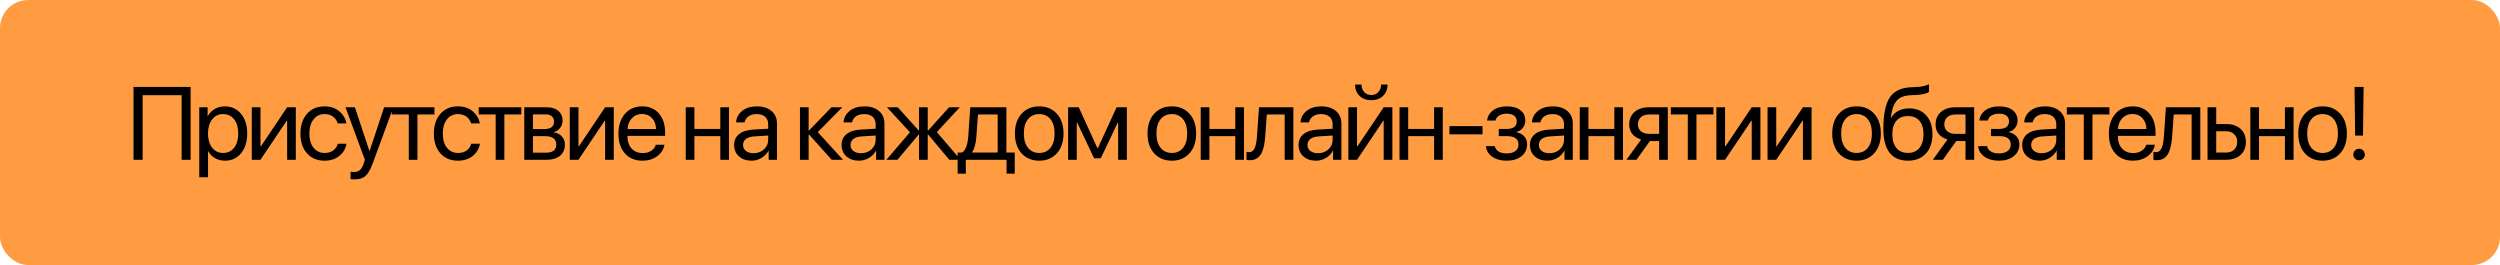 <?xml version="1.0" encoding="UTF-8"?> <svg xmlns="http://www.w3.org/2000/svg" width="1330" height="141" viewBox="0 0 1330 141" fill="none"> <rect width="1330" height="141" rx="15" fill="#FF9C41"></rect> <path d="M101.402 85H96.622V50.652H75.889V85H71.028V46.248H101.402V85ZM119.572 56.587C123.153 56.587 126.035 57.903 128.22 60.535C130.422 63.166 131.523 66.667 131.523 71.035C131.523 75.386 130.431 78.886 128.247 81.536C126.062 84.168 123.207 85.483 119.68 85.483C117.71 85.483 115.947 85.036 114.389 84.141C112.832 83.245 111.632 82.019 110.791 80.461H110.683V94.319H106.01V57.07H110.441V61.797H110.549C111.426 60.185 112.653 58.914 114.228 57.983C115.804 57.052 117.585 56.587 119.572 56.587ZM118.659 81.374C121.148 81.374 123.117 80.444 124.567 78.582C126.018 76.72 126.743 74.204 126.743 71.035C126.743 67.866 126.018 65.351 124.567 63.489C123.117 61.627 121.148 60.696 118.659 60.696C116.26 60.696 114.326 61.645 112.858 63.542C111.39 65.44 110.656 67.938 110.656 71.035C110.656 74.15 111.39 76.657 112.858 78.555C114.326 80.435 116.26 81.374 118.659 81.374ZM138.575 85H133.956V57.07H138.575V77.856H138.79L152.755 57.07H157.374V85H152.755V64.214H152.54L138.575 85ZM184.299 65.664H179.68C179.25 64.214 178.436 63.023 177.236 62.092C176.037 61.161 174.506 60.696 172.644 60.696C170.209 60.696 168.258 61.645 166.79 63.542C165.321 65.422 164.587 67.92 164.587 71.035C164.587 74.204 165.321 76.72 166.79 78.582C168.276 80.444 170.245 81.374 172.698 81.374C174.524 81.374 176.037 80.945 177.236 80.085C178.454 79.226 179.286 78.018 179.734 76.46H184.353C183.888 79.145 182.598 81.321 180.486 82.986C178.373 84.651 175.768 85.483 172.671 85.483C168.768 85.483 165.653 84.185 163.325 81.589C160.998 78.975 159.834 75.457 159.834 71.035C159.834 66.685 160.998 63.193 163.325 60.562C165.653 57.912 168.75 56.587 172.617 56.587C175.822 56.587 178.454 57.464 180.513 59.219C182.59 60.973 183.852 63.122 184.299 65.664ZM188.532 95.447C187.69 95.447 187.019 95.393 186.518 95.286V91.365C186.947 91.454 187.556 91.499 188.344 91.499C189.651 91.499 190.698 91.15 191.486 90.452C192.274 89.771 192.936 88.617 193.473 86.987L194.118 85.027L183.805 57.07H188.8L196.535 80.327H196.615L204.35 57.07H209.264L198.28 86.96C197.081 90.219 195.783 92.448 194.386 93.647C193.008 94.847 191.056 95.447 188.532 95.447ZM231.114 57.07V60.911H222.09V85H217.471V60.911H208.448V57.07H231.114ZM255.273 65.664H250.654C250.224 64.214 249.41 63.023 248.21 62.092C247.01 61.161 245.48 60.696 243.618 60.696C241.183 60.696 239.231 61.645 237.763 63.542C236.295 65.422 235.561 67.92 235.561 71.035C235.561 74.204 236.295 76.72 237.763 78.582C239.249 80.444 241.219 81.374 243.671 81.374C245.498 81.374 247.01 80.945 248.21 80.085C249.427 79.226 250.26 78.018 250.708 76.46H255.327C254.861 79.145 253.572 81.321 251.459 82.986C249.347 84.651 246.742 85.483 243.645 85.483C239.742 85.483 236.626 84.185 234.299 81.589C231.971 78.975 230.808 75.457 230.808 71.035C230.808 66.685 231.971 63.193 234.299 60.562C236.626 57.912 239.724 56.587 243.591 56.587C246.796 56.587 249.427 57.464 251.486 59.219C253.563 60.973 254.825 63.122 255.273 65.664ZM277.337 57.07V60.911H268.314V85H263.695V60.911H254.671V57.07H277.337ZM290.217 60.857H283.53V68.672H289.519C292.992 68.672 294.729 67.347 294.729 64.697C294.729 63.462 294.344 62.513 293.574 61.851C292.804 61.188 291.685 60.857 290.217 60.857ZM289.895 72.432H283.53V81.213H290.728C292.41 81.213 293.7 80.846 294.595 80.112C295.49 79.36 295.938 78.277 295.938 76.863C295.938 73.909 293.923 72.432 289.895 72.432ZM278.911 85V57.07H290.862C293.476 57.07 295.535 57.706 297.039 58.977C298.542 60.248 299.294 61.994 299.294 64.214C299.294 65.628 298.847 66.917 297.952 68.081C297.074 69.245 295.991 69.961 294.702 70.23V70.444C296.457 70.695 297.862 71.411 298.918 72.593C299.993 73.774 300.53 75.234 300.53 76.97C300.53 79.441 299.67 81.401 297.952 82.852C296.251 84.284 293.914 85 290.942 85H278.911ZM307.743 85H303.124V57.07H307.743V77.856H307.958L321.923 57.07H326.542V85H321.923V64.214H321.708L307.743 85ZM341.57 60.642C339.404 60.642 337.605 61.394 336.172 62.898C334.758 64.384 333.979 66.3 333.836 68.645H349.009C348.956 66.282 348.248 64.357 346.888 62.871C345.527 61.385 343.755 60.642 341.57 60.642ZM348.902 76.997H353.494C353.082 79.468 351.793 81.5 349.627 83.093C347.479 84.687 344.891 85.483 341.866 85.483C337.873 85.483 334.731 84.194 332.439 81.616C330.148 79.038 329.002 75.547 329.002 71.143C329.002 66.774 330.148 63.256 332.439 60.588C334.749 57.921 337.819 56.587 341.651 56.587C345.411 56.587 348.383 57.849 350.567 60.373C352.751 62.898 353.843 66.282 353.843 70.525V72.297H333.809V72.566C333.809 75.251 334.543 77.4 336.011 79.011C337.479 80.623 339.467 81.428 341.973 81.428C343.728 81.428 345.223 81.025 346.458 80.22C347.693 79.414 348.508 78.34 348.902 76.997ZM383.202 85V72.432H369.425V85H364.806V57.07H369.425V68.591H383.202V57.07H387.821V85H383.202ZM400.889 81.509C403.091 81.509 404.935 80.829 406.421 79.468C407.925 78.089 408.677 76.397 408.677 74.392V72.109L401.211 72.566C399.331 72.691 397.872 73.148 396.833 73.936C395.813 74.723 395.303 75.78 395.303 77.105C395.303 78.429 395.813 79.495 396.833 80.3C397.854 81.106 399.206 81.509 400.889 81.509ZM399.841 85.483C397.066 85.483 394.819 84.713 393.101 83.174C391.4 81.634 390.549 79.611 390.549 77.105C390.549 74.705 391.427 72.79 393.181 71.357C394.954 69.925 397.451 69.12 400.674 68.94L408.677 68.484V66.147C408.677 64.447 408.14 63.113 407.065 62.146C405.991 61.179 404.487 60.696 402.554 60.696C400.781 60.696 399.34 61.09 398.23 61.877C397.12 62.647 396.413 63.73 396.108 65.127H391.597C391.758 62.638 392.832 60.597 394.819 59.004C396.825 57.393 399.438 56.587 402.661 56.587C405.938 56.587 408.534 57.41 410.449 59.058C412.383 60.705 413.35 62.916 413.35 65.691V85H408.918V80.193H408.811C407.97 81.786 406.734 83.066 405.105 84.033C403.476 85 401.721 85.483 399.841 85.483ZM435.054 70.283L448.482 85H442.466L430.408 71.572H430.193V85H425.574V57.07H430.193V69.424H430.408L442.332 57.07H448.106L435.054 70.283ZM458.059 81.509C460.261 81.509 462.105 80.829 463.591 79.468C465.095 78.089 465.847 76.397 465.847 74.392V72.109L458.381 72.566C456.501 72.691 455.042 73.148 454.003 73.936C452.983 74.723 452.473 75.78 452.473 77.105C452.473 78.429 452.983 79.495 454.003 80.3C455.024 81.106 456.376 81.509 458.059 81.509ZM457.011 85.483C454.236 85.483 451.989 84.713 450.271 83.174C448.57 81.634 447.719 79.611 447.719 77.105C447.719 74.705 448.597 72.79 450.351 71.357C452.124 69.925 454.621 69.12 457.844 68.94L465.847 68.484V66.147C465.847 64.447 465.31 63.113 464.235 62.146C463.161 61.179 461.657 60.696 459.724 60.696C457.951 60.696 456.51 61.09 455.4 61.877C454.29 62.647 453.583 63.73 453.278 65.127H448.767C448.928 62.638 450.002 60.597 451.989 59.004C453.994 57.393 456.608 56.587 459.831 56.587C463.107 56.587 465.703 57.41 467.619 59.058C469.553 60.705 470.52 62.916 470.52 65.691V85H466.088V80.193H465.981C465.139 81.786 463.904 83.066 462.275 84.033C460.646 85 458.891 85.483 457.011 85.483ZM498.412 70.283L511.034 85H505.045L493.766 71.572H493.551V85H488.932V71.572H488.744L477.464 85H471.556L484.098 70.364L471.852 57.07H477.599L488.744 69.424H488.932V57.07H493.551V69.424H493.766L504.911 57.07H510.604L498.412 70.283ZM530.762 81.16V60.911H520.288L519.429 72.673C519.16 76.505 518.399 79.262 517.146 80.945V81.16H530.762ZM513.816 92.385H509.465V81.16H511.802C513.682 79.924 514.783 77.06 515.105 72.566L516.179 57.07H535.408V81.16H539.839V92.385H535.488V85H513.816V92.385ZM552.88 85.483C548.977 85.483 545.844 84.185 543.48 81.589C541.117 78.975 539.936 75.457 539.936 71.035C539.936 66.613 541.117 63.104 543.48 60.508C545.844 57.894 548.977 56.587 552.88 56.587C556.765 56.587 559.889 57.894 562.252 60.508C564.616 63.104 565.797 66.613 565.797 71.035C565.797 75.439 564.616 78.949 562.252 81.562C559.889 84.176 556.765 85.483 552.88 85.483ZM546.891 78.635C548.377 80.461 550.373 81.374 552.88 81.374C555.386 81.374 557.374 80.47 558.842 78.662C560.31 76.836 561.044 74.294 561.044 71.035C561.044 67.777 560.31 65.243 558.842 63.435C557.374 61.609 555.386 60.696 552.88 60.696C550.373 60.696 548.377 61.609 546.891 63.435C545.423 65.261 544.689 67.795 544.689 71.035C544.689 74.276 545.423 76.809 546.891 78.635ZM572.85 85H568.23V57.07H573.897L583.833 78.823H584.048L594.039 57.07H599.49V85H594.844V65.181H594.656L585.633 84.194H582.061L573.038 65.181H572.85V85ZM623.424 85.483C619.521 85.483 616.388 84.185 614.024 81.589C611.661 78.975 610.479 75.457 610.479 71.035C610.479 66.613 611.661 63.104 614.024 60.508C616.388 57.894 619.521 56.587 623.424 56.587C627.309 56.587 630.433 57.894 632.796 60.508C635.16 63.104 636.341 66.613 636.341 71.035C636.341 75.439 635.16 78.949 632.796 81.562C630.433 84.176 627.309 85.483 623.424 85.483ZM617.435 78.635C618.921 80.461 620.917 81.374 623.424 81.374C625.93 81.374 627.918 80.47 629.386 78.662C630.854 76.836 631.588 74.294 631.588 71.035C631.588 67.777 630.854 65.243 629.386 63.435C627.918 61.609 625.93 60.696 623.424 60.696C620.917 60.696 618.921 61.609 617.435 63.435C615.967 65.261 615.233 67.795 615.233 71.035C615.233 74.276 615.967 76.809 617.435 78.635ZM657.17 85V72.432H643.394V85H638.774V57.07H643.394V68.591H657.17V57.07H661.79V85H657.17ZM673.085 72.673C672.96 74.285 672.781 75.708 672.548 76.943C672.333 78.179 672.02 79.334 671.608 80.408C671.196 81.482 670.686 82.368 670.077 83.066C669.486 83.747 668.743 84.284 667.848 84.678C666.971 85.054 665.95 85.242 664.787 85.242C664.142 85.242 663.587 85.143 663.122 84.946V80.73C663.551 80.873 664.026 80.945 664.545 80.945C665.852 80.945 666.828 80.238 667.472 78.823C668.117 77.391 668.528 75.305 668.708 72.566L669.782 57.07H688.07V85H683.451V60.911H673.944L673.085 72.673ZM701.165 81.509C703.367 81.509 705.211 80.829 706.697 79.468C708.201 78.089 708.953 76.397 708.953 74.392V72.109L701.487 72.566C699.607 72.691 698.148 73.148 697.11 73.936C696.089 74.723 695.579 75.78 695.579 77.105C695.579 78.429 696.089 79.495 697.11 80.3C698.13 81.106 699.482 81.509 701.165 81.509ZM700.118 85.483C697.343 85.483 695.096 84.713 693.377 83.174C691.676 81.634 690.826 79.611 690.826 77.105C690.826 74.705 691.703 72.79 693.458 71.357C695.23 69.925 697.728 69.12 700.95 68.94L708.953 68.484V66.147C708.953 64.447 708.416 63.113 707.342 62.146C706.268 61.179 704.764 60.696 702.83 60.696C701.058 60.696 699.616 61.09 698.506 61.877C697.396 62.647 696.689 63.73 696.385 65.127H691.873C692.034 62.638 693.108 60.597 695.096 59.004C697.101 57.393 699.715 56.587 702.938 56.587C706.214 56.587 708.81 57.41 710.726 59.058C712.659 60.705 713.626 62.916 713.626 65.691V85H709.195V80.193H709.087C708.246 81.786 707.011 83.066 705.381 84.033C703.752 85 701.998 85.483 700.118 85.483ZM721.94 85H717.321V57.07H721.94V77.856H722.155L736.12 57.07H740.739V85H736.12V64.214H735.905L721.94 85ZM720.893 44.985H724.331C724.331 46.579 724.805 47.904 725.754 48.96C726.721 50.016 727.983 50.544 729.541 50.544C731.098 50.544 732.351 50.016 733.3 48.96C734.267 47.904 734.75 46.579 734.75 44.985H738.188C738.188 47.456 737.382 49.461 735.771 51.001C734.178 52.541 732.101 53.31 729.541 53.31C726.98 53.31 724.895 52.541 723.283 51.001C721.69 49.461 720.893 47.456 720.893 44.985ZM762.938 85V72.432H749.161V85H744.542V57.07H749.161V68.591H762.938V57.07H767.557V85H762.938ZM788.708 71.465H771.091V67.114H788.708V71.465ZM801.535 85.483C798.455 85.483 795.904 84.785 793.881 83.389C791.858 81.974 790.73 80.094 790.497 77.749H795.224C795.492 78.966 796.173 79.915 797.265 80.596C798.375 81.276 799.798 81.616 801.535 81.616C803.522 81.616 805.071 81.195 806.181 80.354C807.291 79.495 807.846 78.367 807.846 76.97C807.846 75.413 807.326 74.267 806.288 73.533C805.25 72.781 803.665 72.405 801.535 72.405H797.345V68.591H801.535C805.115 68.591 806.906 67.231 806.906 64.509C806.906 63.292 806.458 62.316 805.563 61.582C804.686 60.848 803.379 60.481 801.642 60.481C799.995 60.481 798.634 60.812 797.56 61.475C796.486 62.137 795.85 63.023 795.653 64.133H791.115C791.419 61.824 792.511 59.989 794.391 58.628C796.271 57.267 798.688 56.587 801.642 56.587C804.757 56.587 807.174 57.276 808.893 58.655C810.612 60.016 811.471 61.842 811.471 64.133C811.471 65.566 811.042 66.846 810.182 67.974C809.341 69.102 808.231 69.827 806.852 70.149V70.364C808.66 70.758 810.039 71.519 810.988 72.647C811.955 73.757 812.438 75.126 812.438 76.755C812.438 79.369 811.435 81.482 809.43 83.093C807.443 84.687 804.811 85.483 801.535 85.483ZM824.271 81.509C826.473 81.509 828.317 80.829 829.803 79.468C831.307 78.089 832.059 76.397 832.059 74.392V72.109L824.593 72.566C822.713 72.691 821.254 73.148 820.215 73.936C819.195 74.723 818.685 75.78 818.685 77.105C818.685 78.429 819.195 79.495 820.215 80.3C821.236 81.106 822.588 81.509 824.271 81.509ZM823.223 85.483C820.448 85.483 818.201 84.713 816.482 83.174C814.782 81.634 813.931 79.611 813.931 77.105C813.931 74.705 814.808 72.79 816.563 71.357C818.335 69.925 820.833 69.12 824.056 68.94L832.059 68.484V66.147C832.059 64.447 831.521 63.113 830.447 62.146C829.373 61.179 827.869 60.696 825.936 60.696C824.163 60.696 822.722 61.09 821.612 61.877C820.502 62.647 819.795 63.73 819.49 65.127H814.979C815.14 62.638 816.214 60.597 818.201 59.004C820.206 57.393 822.82 56.587 826.043 56.587C829.319 56.587 831.915 57.41 833.831 59.058C835.765 60.705 836.731 62.916 836.731 65.691V85H832.3V80.193H832.193C831.351 81.786 830.116 83.066 828.487 84.033C826.858 85 825.103 85.483 823.223 85.483ZM858.823 85V72.432H845.046V85H840.427V57.07H845.046V68.591H858.823V57.07H863.442V85H858.823ZM877.315 71.223H882.66V60.911H877.315C875.489 60.911 874.039 61.385 872.965 62.334C871.909 63.283 871.38 64.59 871.38 66.255C871.38 67.723 871.917 68.922 872.992 69.853C874.084 70.767 875.525 71.223 877.315 71.223ZM882.66 85V75.064H877.718L870.628 85H865.284L873.072 74.204C871.085 73.631 869.527 72.655 868.399 71.277C867.289 69.898 866.734 68.251 866.734 66.335C866.734 63.471 867.683 61.215 869.581 59.568C871.497 57.903 874.066 57.07 877.289 57.07H887.279V85H882.66ZM911.545 57.07V60.911H902.522V85H897.903V60.911H888.879V57.07H911.545ZM917.738 85H913.119V57.07H917.738V77.856H917.953L931.918 57.07H936.537V85H931.918V64.214H931.703L917.738 85ZM944.959 85H940.34V57.07H944.959V77.856H945.174L959.139 57.07H963.758V85H959.139V64.214H958.924L944.959 85ZM987.691 85.483C983.788 85.483 980.655 84.185 978.292 81.589C975.929 78.975 974.747 75.457 974.747 71.035C974.747 66.613 975.929 63.104 978.292 60.508C980.655 57.894 983.788 56.587 987.691 56.587C991.576 56.587 994.701 57.894 997.064 60.508C999.427 63.104 1000.61 66.613 1000.61 71.035C1000.61 75.439 999.427 78.949 997.064 81.562C994.701 84.176 991.576 85.483 987.691 85.483ZM981.703 78.635C983.189 80.461 985.185 81.374 987.691 81.374C990.198 81.374 992.185 80.47 993.653 78.662C995.121 76.836 995.855 74.294 995.855 71.035C995.855 67.777 995.121 65.243 993.653 63.435C992.185 61.609 990.198 60.696 987.691 60.696C985.185 60.696 983.189 61.609 981.703 63.435C980.235 65.261 979.5 67.795 979.5 71.035C979.5 74.276 980.235 76.809 981.703 78.635ZM1015.02 85.483C1010.72 85.483 1007.46 84.06 1005.24 81.213C1003.04 78.367 1001.94 74.177 1001.94 68.645C1001.94 60.893 1003.08 55.298 1005.35 51.86C1007.64 48.423 1011.48 46.606 1016.87 46.409L1018.94 46.328C1022.2 46.167 1024.62 45.666 1026.22 44.824V48.906C1025.77 49.318 1024.88 49.676 1023.56 49.98C1022.23 50.285 1020.77 50.473 1019.16 50.544L1017.09 50.625C1015.14 50.697 1013.51 50.965 1012.2 51.431C1010.91 51.896 1009.84 52.639 1008.98 53.66C1008.14 54.68 1007.48 55.898 1007.02 57.312C1006.55 58.709 1006.18 60.499 1005.89 62.683H1006.1C1007 61.054 1008.28 59.81 1009.94 58.95C1011.63 58.091 1013.55 57.661 1015.72 57.661C1019.5 57.661 1022.49 58.897 1024.71 61.367C1026.95 63.82 1028.07 67.132 1028.07 71.304C1028.07 75.69 1026.91 79.154 1024.58 81.697C1022.25 84.221 1019.07 85.483 1015.02 85.483ZM1008.9 78.743C1010.35 80.479 1012.39 81.348 1015.02 81.348C1017.65 81.348 1019.68 80.479 1021.12 78.743C1022.57 76.988 1023.29 74.508 1023.29 71.304C1023.29 68.26 1022.57 65.906 1021.12 64.241C1019.68 62.576 1017.65 61.743 1015.02 61.743C1012.39 61.743 1010.35 62.576 1008.9 64.241C1007.45 65.906 1006.72 68.26 1006.72 71.304C1006.72 74.508 1007.45 76.988 1008.9 78.743ZM1040.31 71.223H1045.65V60.911H1040.31C1038.48 60.911 1037.03 61.385 1035.96 62.334C1034.9 63.283 1034.37 64.59 1034.37 66.255C1034.37 67.723 1034.91 68.922 1035.98 69.853C1037.08 70.767 1038.52 71.223 1040.31 71.223ZM1045.65 85V75.064H1040.71L1033.62 85H1028.28L1036.06 74.204C1034.08 73.631 1032.52 72.655 1031.39 71.277C1030.28 69.898 1029.73 68.251 1029.73 66.335C1029.73 63.471 1030.67 61.215 1032.57 59.568C1034.49 57.903 1037.06 57.07 1040.28 57.07H1050.27V85H1045.65ZM1063.42 85.483C1060.34 85.483 1057.79 84.785 1055.76 83.389C1053.74 81.974 1052.61 80.094 1052.38 77.749H1057.11C1057.38 78.966 1058.06 79.915 1059.15 80.596C1060.26 81.276 1061.68 81.616 1063.42 81.616C1065.41 81.616 1066.95 81.195 1068.06 80.354C1069.17 79.495 1069.73 78.367 1069.73 76.97C1069.73 75.413 1069.21 74.267 1068.17 73.533C1067.13 72.781 1065.55 72.405 1063.42 72.405H1059.23V68.591H1063.42C1067 68.591 1068.79 67.231 1068.79 64.509C1068.79 63.292 1068.34 62.316 1067.45 61.582C1066.57 60.848 1065.26 60.481 1063.53 60.481C1061.88 60.481 1060.52 60.812 1059.44 61.475C1058.37 62.137 1057.73 63.023 1057.54 64.133H1053C1053.3 61.824 1054.4 59.989 1056.27 58.628C1058.15 57.267 1060.57 56.587 1063.53 56.587C1066.64 56.587 1069.06 57.276 1070.78 58.655C1072.5 60.016 1073.35 61.842 1073.35 64.133C1073.35 65.566 1072.93 66.846 1072.07 67.974C1071.22 69.102 1070.11 69.827 1068.74 70.149V70.364C1070.54 70.758 1071.92 71.519 1072.87 72.647C1073.84 73.757 1074.32 75.126 1074.32 76.755C1074.32 79.369 1073.32 81.482 1071.31 83.093C1069.33 84.687 1066.69 85.483 1063.42 85.483ZM1086.15 81.509C1088.36 81.509 1090.2 80.829 1091.69 79.468C1093.19 78.089 1093.94 76.397 1093.94 74.392V72.109L1086.48 72.566C1084.6 72.691 1083.14 73.148 1082.1 73.936C1081.08 74.723 1080.57 75.78 1080.57 77.105C1080.57 78.429 1081.08 79.495 1082.1 80.3C1083.12 81.106 1084.47 81.509 1086.15 81.509ZM1085.11 85.483C1082.33 85.483 1080.08 84.713 1078.37 83.174C1076.67 81.634 1075.81 79.611 1075.81 77.105C1075.81 74.705 1076.69 72.79 1078.45 71.357C1080.22 69.925 1082.72 69.12 1085.94 68.94L1093.94 68.484V66.147C1093.94 64.447 1093.41 63.113 1092.33 62.146C1091.26 61.179 1089.75 60.696 1087.82 60.696C1086.05 60.696 1084.61 61.09 1083.5 61.877C1082.39 62.647 1081.68 63.73 1081.37 65.127H1076.86C1077.02 62.638 1078.1 60.597 1080.08 59.004C1082.09 57.393 1084.7 56.587 1087.93 56.587C1091.2 56.587 1093.8 57.41 1095.71 59.058C1097.65 60.705 1098.62 62.916 1098.62 65.691V85H1094.18V80.193H1094.08C1093.24 81.786 1092 83.066 1090.37 84.033C1088.74 85 1086.99 85.483 1085.11 85.483ZM1122.21 57.07V60.911H1113.19V85H1108.57V60.911H1099.54V57.07H1122.21ZM1134.47 60.642C1132.31 60.642 1130.51 61.394 1129.07 62.898C1127.66 64.384 1126.88 66.3 1126.74 68.645H1141.91C1141.86 66.282 1141.15 64.357 1139.79 62.871C1138.43 61.385 1136.66 60.642 1134.47 60.642ZM1141.8 76.997H1146.4C1145.98 79.468 1144.7 81.5 1142.53 83.093C1140.38 84.687 1137.79 85.483 1134.77 85.483C1130.78 85.483 1127.63 84.194 1125.34 81.616C1123.05 79.038 1121.9 75.547 1121.9 71.143C1121.9 66.774 1123.05 63.256 1125.34 60.588C1127.65 57.921 1130.72 56.587 1134.55 56.587C1138.31 56.587 1141.28 57.849 1143.47 60.373C1145.65 62.898 1146.75 66.282 1146.75 70.525V72.297H1126.71V72.566C1126.71 75.251 1127.45 77.4 1128.91 79.011C1130.38 80.623 1132.37 81.428 1134.88 81.428C1136.63 81.428 1138.12 81.025 1139.36 80.22C1140.6 79.414 1141.41 78.34 1141.8 76.997ZM1155.57 72.673C1155.44 74.285 1155.27 75.708 1155.03 76.943C1154.82 78.179 1154.51 79.334 1154.09 80.408C1153.68 81.482 1153.17 82.368 1152.56 83.066C1151.97 83.747 1151.23 84.284 1150.33 84.678C1149.46 85.054 1148.44 85.242 1147.27 85.242C1146.63 85.242 1146.07 85.143 1145.61 84.946V80.73C1146.04 80.873 1146.51 80.945 1147.03 80.945C1148.34 80.945 1149.31 80.238 1149.96 78.823C1150.6 77.391 1151.01 75.305 1151.19 72.566L1152.27 57.07H1170.56V85H1165.94V60.911H1156.43L1155.57 72.673ZM1184.24 69.827H1179.03V81.16H1184.24C1186.05 81.16 1187.49 80.641 1188.56 79.602C1189.66 78.564 1190.2 77.194 1190.2 75.493C1190.2 73.774 1189.66 72.405 1188.56 71.384C1187.49 70.346 1186.05 69.827 1184.24 69.827ZM1174.41 85V57.07H1179.03V65.986H1184.32C1187.53 65.986 1190.08 66.846 1191.98 68.564C1193.87 70.283 1194.82 72.593 1194.82 75.493C1194.82 78.394 1193.87 80.703 1191.98 82.422C1190.08 84.141 1187.53 85 1184.32 85H1174.41ZM1215.57 85V72.432H1201.79V85H1197.17V57.07H1201.79V68.591H1215.57V57.07H1220.19V85H1215.57ZM1235.62 85.483C1231.72 85.483 1228.58 84.185 1226.22 81.589C1223.86 78.975 1222.68 75.457 1222.68 71.035C1222.68 66.613 1223.86 63.104 1226.22 60.508C1228.58 57.894 1231.72 56.587 1235.62 56.587C1239.51 56.587 1242.63 57.894 1244.99 60.508C1247.36 63.104 1248.54 66.613 1248.54 71.035C1248.54 75.439 1247.36 78.949 1244.99 81.562C1242.63 84.176 1239.51 85.483 1235.62 85.483ZM1229.63 78.635C1231.12 80.461 1233.11 81.374 1235.62 81.374C1238.13 81.374 1240.11 80.47 1241.58 78.662C1243.05 76.836 1243.79 74.294 1243.79 71.035C1243.79 67.777 1243.05 65.243 1241.58 63.435C1240.11 61.609 1238.13 60.696 1235.62 60.696C1233.11 60.696 1231.12 61.609 1229.63 63.435C1228.16 65.261 1227.43 67.795 1227.43 71.035C1227.43 74.276 1228.16 76.809 1229.63 78.635ZM1252.61 46.248H1257.44L1257.12 72.136H1252.93L1252.61 46.248ZM1255.03 85.269C1254.17 85.269 1253.44 84.973 1252.85 84.382C1252.26 83.791 1251.97 83.066 1251.97 82.207C1251.97 81.33 1252.26 80.605 1252.85 80.032C1253.44 79.441 1254.17 79.145 1255.03 79.145C1255.9 79.145 1256.63 79.441 1257.2 80.032C1257.79 80.605 1258.09 81.33 1258.09 82.207C1258.09 83.066 1257.79 83.791 1257.2 84.382C1256.63 84.973 1255.9 85.269 1255.03 85.269Z" fill="black"></path> </svg> 